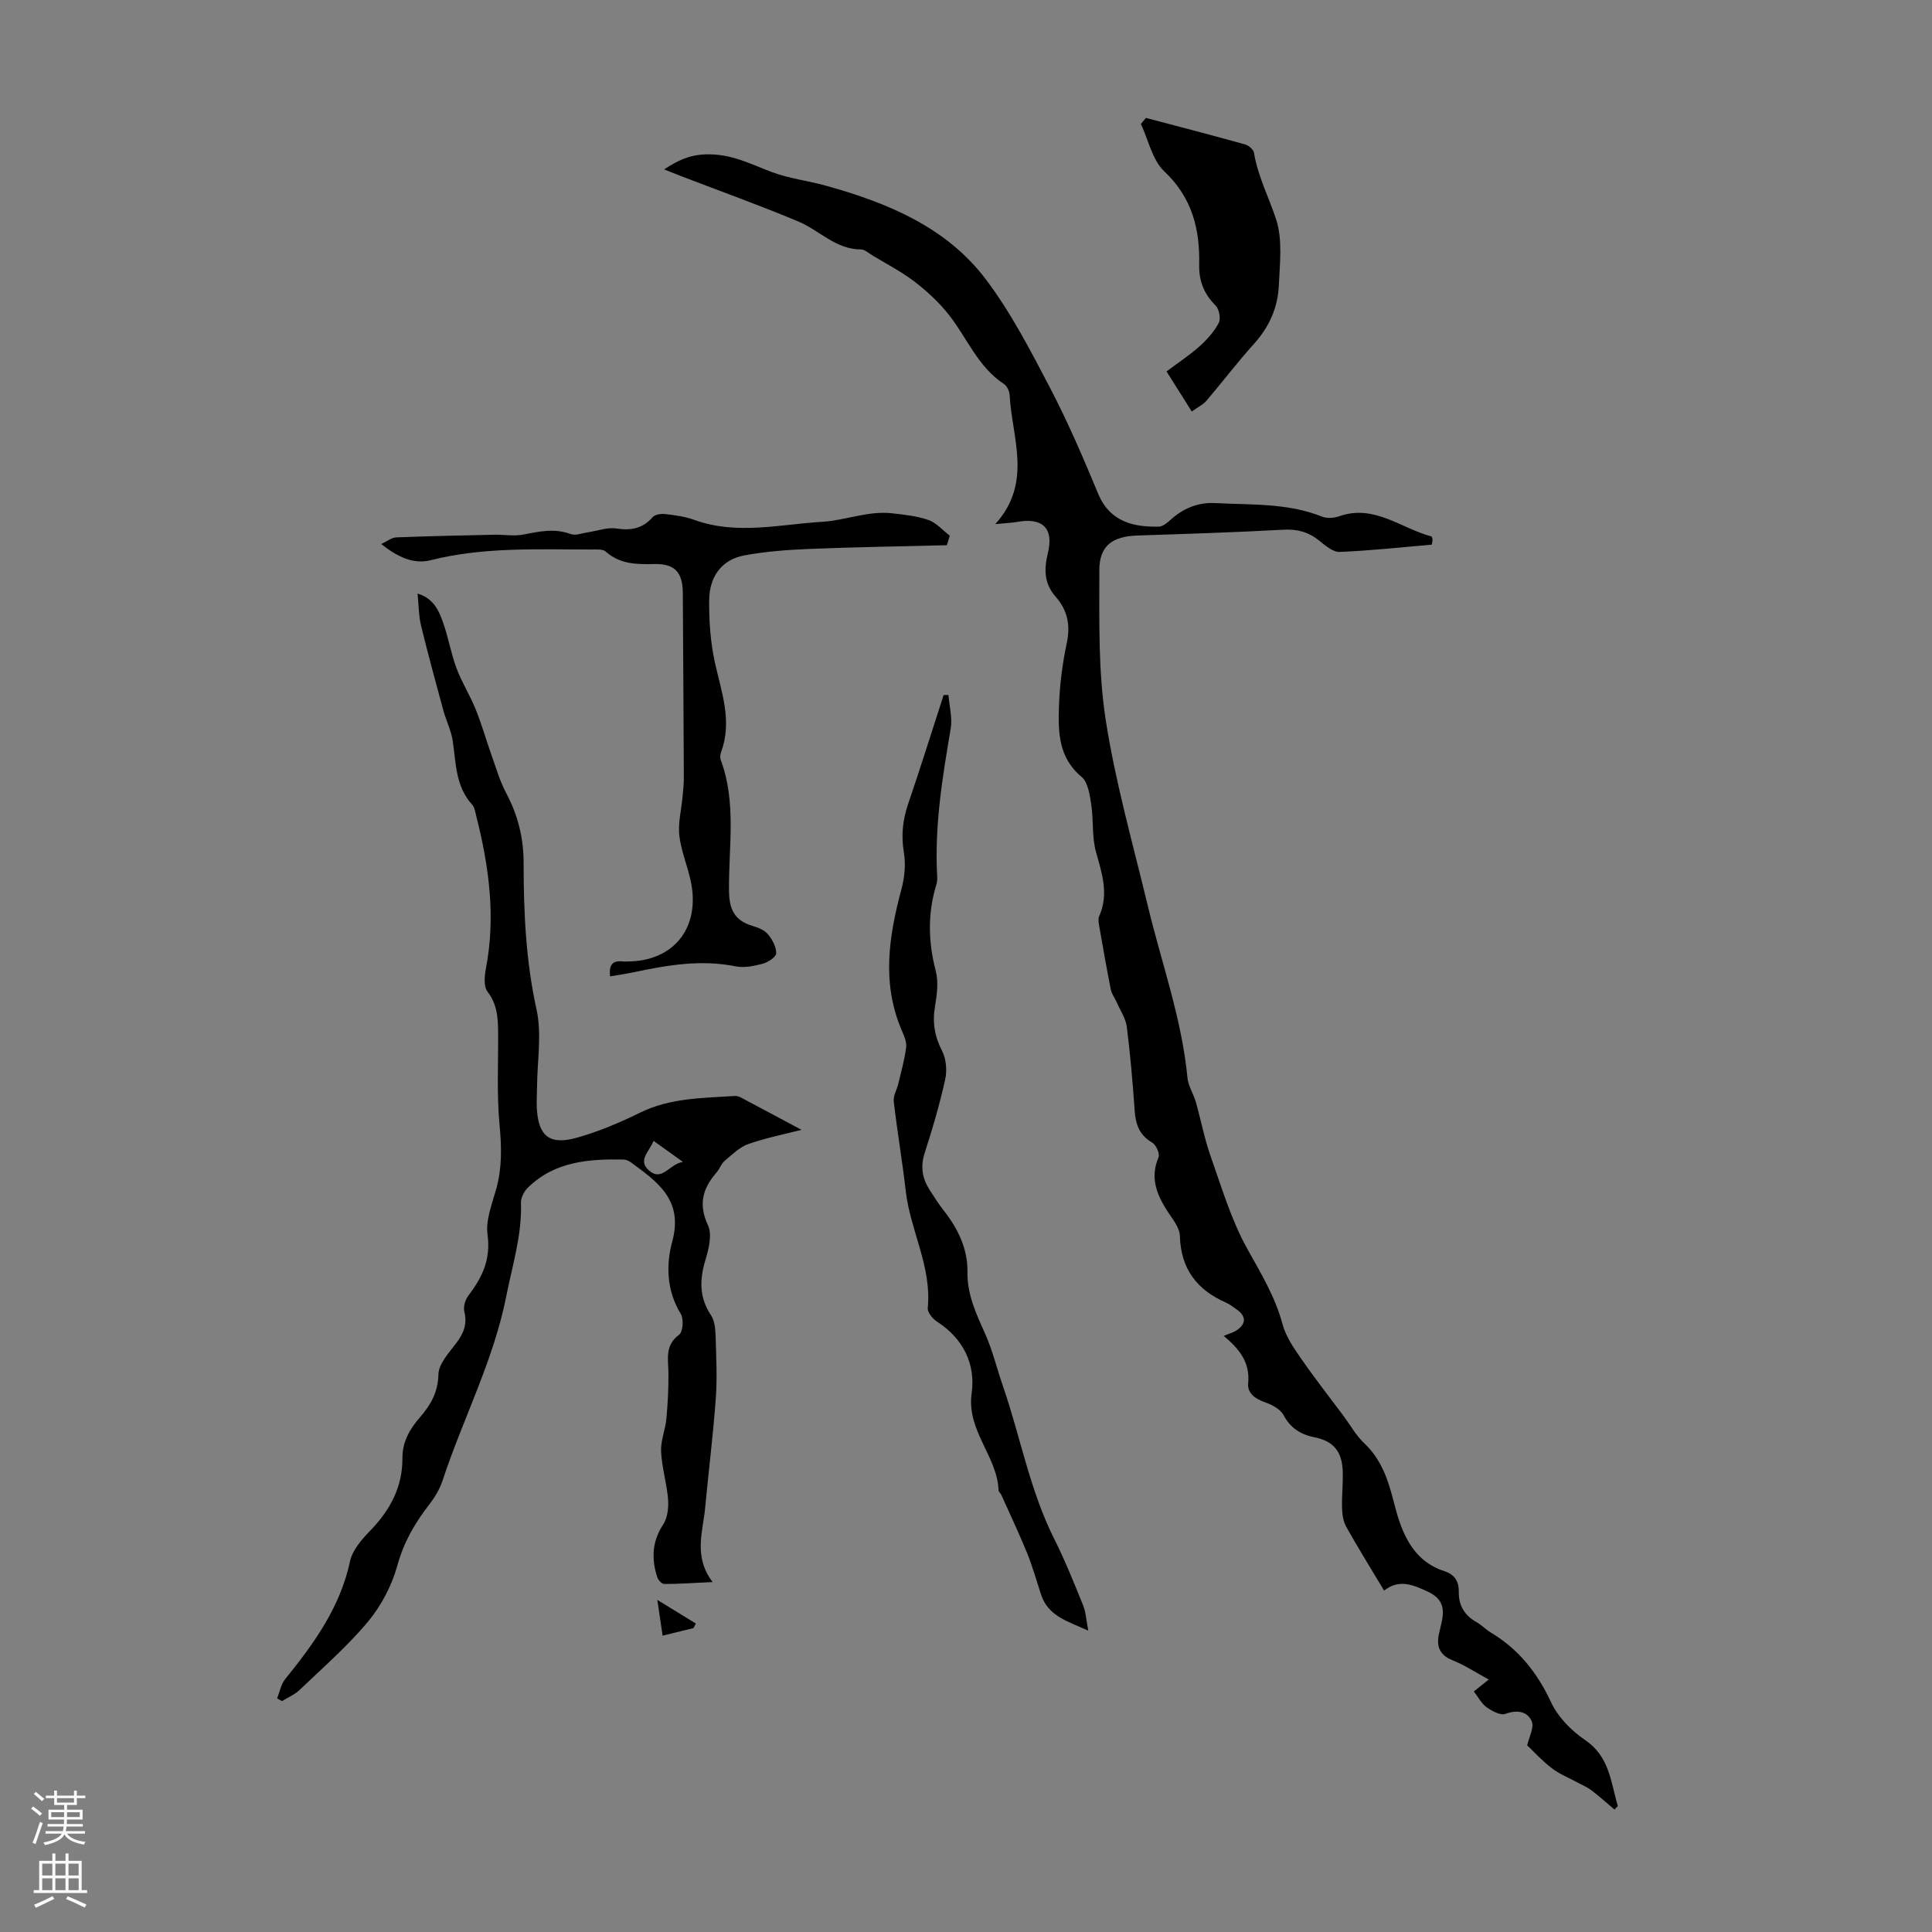 <svg enable-background="new 0 0 400 400" viewBox="0 0 400 400" xmlns="http://www.w3.org/2000/svg"><rect x="0" y="0" width="400" height="400" fill="#808080" stroke="none"/><g fill="#000001"><path d="m253.36 276.58c1.14-.48 1.92-.68 2.57-1.09 2.1-1.33 2.13-2.96.13-4.37-.73-.51-1.45-1.09-2.26-1.44-6.03-2.65-9.33-7-9.52-13.81-.05-1.77-1.6-3.57-2.66-5.23-2.19-3.44-3.53-6.88-1.76-11.02.31-.74-.5-2.59-1.3-3.05-2.66-1.54-3.44-3.76-3.64-6.62-.4-5.8-.9-11.6-1.63-17.37-.22-1.74-1.35-3.38-2.08-5.05-.39-.89-1.04-1.72-1.23-2.65-.87-4.38-1.64-8.79-2.41-13.19-.11-.65-.25-1.43 0-1.99 2.04-4.57.6-8.83-.65-13.29-.88-3.15-.49-6.63-1-9.92-.31-1.98-.67-4.55-2-5.66-4.83-4.01-4.85-9.35-4.67-14.68.15-4.34.7-8.72 1.61-12.97.8-3.73.16-6.85-2.28-9.61-2.42-2.74-2.45-5.71-1.63-9.05 1.26-5.14-1.08-7.41-6.31-6.47-1.19.21-2.41.25-4.57.46 7.78-8.63 3.44-17.84 2.96-26.73-.04-.79-.54-1.86-1.16-2.27-5.4-3.53-7.63-9.52-11.4-14.31-2.01-2.56-4.48-4.85-7.06-6.84-2.73-2.1-5.85-3.7-8.82-5.5-.76-.46-1.57-1.22-2.35-1.22-5.22 0-8.6-3.96-12.95-5.78-8.02-3.36-16.22-6.3-24.34-9.42-1.01-.39-2.01-.8-3.45-1.37 2.93-1.9 5.2-3 8.68-3.11 5.18-.16 9.19 2 13.63 3.67 3.63 1.36 7.59 1.8 11.35 2.86 12.69 3.55 24.8 8.55 32.96 19.36 5.2 6.89 9.24 14.73 13.27 22.43 3.72 7.12 6.89 14.53 9.98 21.96 2.5 6.01 7.7 6.9 12.57 6.79.84-.02 1.76-.82 2.47-1.46 2.63-2.35 5.65-3.6 9.18-3.41 7.45.39 14.99-.06 22.15 2.81 1.02.41 2.47.28 3.54-.09 7.24-2.54 12.77 2.5 19.05 4.18.13.03.22.38.25.59s-.04.44-.12 1.11c-6.3.54-12.68 1.25-19.09 1.51-1.4.06-2.99-1.33-4.26-2.35-2.21-1.78-4.52-2.41-7.4-2.25-10.05.55-20.11.87-30.17 1.2-5.16.17-7.93 2.05-7.93 7.16 0 10.36-.26 20.86 1.32 31.04 2.01 12.98 5.65 25.71 8.72 38.51 2.84 11.82 7.03 23.33 8.2 35.55.16 1.72 1.25 3.34 1.74 5.05 1.06 3.73 1.77 7.57 3.06 11.21 2.29 6.48 4.27 13.2 7.58 19.15 2.83 5.09 5.79 9.94 7.31 15.64.69 2.57 2.35 4.95 3.9 7.19 2.78 4.02 5.81 7.87 8.73 11.79 1.4 1.88 2.56 4.02 4.24 5.61 3.66 3.45 5.01 7.67 6.23 12.47 1.47 5.77 3.64 11.87 10.42 14.06 2.12.69 3.01 2.13 2.97 4.28-.05 2.83 1.19 4.87 3.66 6.26 1.06.6 1.93 1.54 2.98 2.17 5.74 3.44 9.61 8.3 12.45 14.4 1.43 3.08 4.21 5.91 7.07 7.85 5.08 3.45 5.3 8.76 6.77 13.67-.23.24-.46.47-.7.71-1.59-1.34-3.14-2.73-4.79-3.99-.84-.64-1.86-1.06-2.81-1.57-1.81-.99-3.78-1.76-5.39-3-2.04-1.57-3.8-3.51-5.08-4.72.37-1.69 1.49-3.72.93-5-.9-2.05-3.02-2.41-5.45-1.52-1.01.37-2.77-.59-3.88-1.37-1.04-.73-1.68-2.03-2.65-3.27 1.06-.85 1.97-1.58 3.09-2.47-2.62-1.42-4.96-2.98-7.52-4-2.81-1.12-3.34-3.07-2.76-5.6.75-3.3 2.04-6.56-2.3-8.58-3.06-1.42-5.98-2.71-9.09-.23-2.73-4.57-5.37-8.82-7.82-13.18-.62-1.1-.84-2.53-.88-3.82-.08-2.57.22-5.15.14-7.71-.14-4.04-1.86-6.22-5.79-7.02-2.92-.6-4.99-1.86-6.46-4.6-.67-1.25-2.42-2.17-3.87-2.67-2.03-.71-3.66-1.89-3.46-3.93.41-4.27-1.74-7.02-5.06-9.81z"/><path d="m86.45 122.89c3.36 1 4.46 3.61 5.36 6.21 1.05 3.06 1.6 6.3 2.73 9.32 1.09 2.9 2.79 5.57 3.95 8.45 1.27 3.15 2.19 6.43 3.33 9.64.93 2.61 1.71 5.31 3 7.73 2.41 4.55 3.59 9.24 3.59 14.42 0 10.17.45 20.27 2.67 30.33 1.13 5.1.15 10.66.11 16.02-.01 1.45-.12 2.91-.05 4.36.29 5.82 2.61 7.78 8.29 6.18 4.49-1.26 8.87-3.11 13.05-5.17 6.27-3.09 12.98-3.03 19.65-3.47.79-.05 1.67.54 2.45.95 3.89 2.05 7.76 4.14 11.36 6.06-3.25.84-7.2 1.62-10.98 2.93-1.82.64-3.37 2.18-4.91 3.48-.74.63-1.07 1.71-1.73 2.46-2.85 3.28-3.76 6.57-1.74 10.9.89 1.9.17 4.85-.51 7.11-1.25 4.1-1.34 7.81 1.14 11.52.74 1.11.89 2.75.94 4.15.13 4.33.36 8.69.05 13-.54 7.56-1.5 15.09-2.2 22.64-.46 5.01-2.5 10.11 1.54 15.44-3.87.18-6.95.39-10.03.4-.49 0-1.25-.83-1.44-1.42-1.21-3.79-1.09-7.36 1.23-10.89.9-1.37 1.15-3.47 1.02-5.18-.26-3.33-1.29-6.6-1.45-9.92-.11-2.23.87-4.48 1.09-6.75.3-3.18.47-6.38.43-9.57-.04-2.88-.76-5.69 2.22-7.89.79-.59.98-3.26.34-4.3-2.95-4.79-3.08-10.17-1.77-14.98 2.34-8.59-3.02-12.33-8.52-16.37-.44-.32-1.02-.6-1.54-.61-7.22-.14-14.29.38-19.84 5.83-.78.76-1.45 2.1-1.42 3.14.22 6.66-1.76 12.84-3.03 19.27-2.66 13.46-9 25.43-13.2 38.22-.58 1.76-1.6 3.46-2.74 4.94-2.96 3.82-5.28 7.77-6.6 12.58-1.14 4.16-3.32 8.35-6.08 11.67-4.27 5.13-9.38 9.56-14.22 14.2-1.01.96-2.4 1.52-3.61 2.27-.33-.18-.66-.37-1-.55.53-1.33.78-2.89 1.63-3.95 5.93-7.35 11.41-14.85 13.45-24.41.49-2.31 2.4-4.53 4.14-6.32 4.14-4.26 6.76-9.06 6.72-15.11-.02-3.32 1.5-5.97 3.61-8.39 2.21-2.55 3.76-5.16 3.84-8.91.05-2.2 2.2-4.49 3.71-6.5 1.51-2 2.29-3.91 1.66-6.47-.25-1 .18-2.49.84-3.35 2.86-3.75 4.67-7.49 3.96-12.59-.42-3.02.93-6.37 1.8-9.48 1.22-4.4 1.12-8.71.69-13.24-.61-6.41-.24-12.91-.3-19.37-.03-2.92-.22-5.67-2.19-8.22-.82-1.06-.64-3.2-.35-4.75 2.07-10.69.67-21.14-1.96-31.52-.22-.86-.34-1.88-.89-2.49-3.46-3.79-3.31-8.58-4.01-13.19-.32-2.14-1.36-4.17-1.94-6.29-1.6-5.89-3.21-11.77-4.65-17.7-.46-2.01-.45-4.16-.69-6.5zm48.86 113.31c-.86 2.24-3.33 3.99-.98 6.1 2.74 2.46 4.2-1.29 7.06-1.74-2.26-1.63-3.99-2.87-6.08-4.36z"/><path d="m196.03 112.88c-9.55.24-19.11.39-28.66.78-4.43.18-8.9.52-13.26 1.33-4.83.9-7.22 4.53-7.28 9.2-.05 4.3.25 8.7 1.16 12.88 1.36 6.2 3.69 12.22 1.3 18.65-.18.49-.24 1.15-.06 1.63 3.27 8.8 1.62 17.95 1.7 26.94.03 3.96 1.09 6.27 4.85 7.4 1.16.35 2.48.86 3.21 1.73.91 1.09 1.74 2.63 1.71 3.96-.01.76-1.69 1.86-2.8 2.15-1.8.48-3.84.9-5.61.54-7.22-1.46-14.21-.24-21.22 1.25-1.51.32-3.05.53-4.76.83-.24-2.18.32-3.36 2.63-3.09.33.04.67.01 1.01 0 8.72-.03 14.3-5.88 13.39-14.62-.4-3.81-2.18-7.46-2.67-11.27-.35-2.72.42-5.59.67-8.4.12-1.33.25-2.67.24-4.01-.05-12.64-.14-25.29-.21-37.93-.02-4.3-1.6-6.15-5.91-6.05-3.66.08-7.1.05-10.06-2.59-.61-.54-1.9-.42-2.88-.42-11.17.01-22.36-.57-33.38 2.22-3.64.92-6.96-.8-10.22-3.35 1.23-.57 2.16-1.34 3.12-1.38 6.77-.27 13.55-.4 20.33-.55 1.98-.04 4.03.34 5.94-.03 3.31-.64 6.49-1.36 9.85-.11 1 .37 2.35-.19 3.54-.36 1.97-.28 4.02-1.08 5.9-.79 3.05.46 5.44.03 7.54-2.36.5-.57 1.81-.73 2.69-.62 1.99.24 4.03.51 5.9 1.19 8.8 3.2 17.78.92 26.55.4 4.71-.28 9.46-2.32 14.42-1.76 2.54.29 5.16.56 7.55 1.4 1.64.58 2.94 2.13 4.39 3.24-.19.67-.4 1.32-.61 1.97z"/><path d="m196.37 143.9c.18 2.33.84 4.74.46 6.98-1.73 10.15-3.39 20.29-2.79 30.64.03.55-.03 1.14-.19 1.66-1.8 5.93-1.69 11.79-.12 17.8.6 2.28.27 4.93-.14 7.32-.58 3.36-.1 6.27 1.48 9.33.85 1.66 1.03 4.05.61 5.91-1.14 5.12-2.61 10.17-4.23 15.16-.91 2.82-.52 5.24.99 7.61.96 1.51 1.93 3.02 3.03 4.42 2.9 3.72 4.9 7.85 4.83 12.6-.07 4.67 1.78 8.62 3.62 12.71 1.58 3.52 2.48 7.34 3.75 11 3.61 10.48 5.55 21.52 10.58 31.54 2.25 4.48 4.12 9.16 6 13.8.57 1.4.63 3 1.07 5.24-4.27-1.97-8.3-2.97-9.78-7.48-.94-2.86-1.75-5.78-2.88-8.57-1.67-4.1-3.57-8.1-5.38-12.14-.14-.3-.52-.56-.53-.84-.27-7.12-6.67-12.37-5.58-20.14.84-6.03-1.72-11.31-7.17-14.82-.9-.58-2.01-1.93-1.92-2.81.86-8.54-3.61-16.03-4.55-24.2-.71-6.21-1.77-12.38-2.49-18.59-.13-1.16.65-2.42.94-3.65.6-2.51 1.32-5.01 1.63-7.56.14-1.12-.45-2.41-.93-3.53-4.17-9.75-2.66-19.44-.04-29.22.64-2.38.91-5.06.51-7.46-.59-3.54-.29-6.78.86-10.14 2.56-7.49 4.92-15.05 7.36-22.58.32.01.66.01 1 .01z"/><path d="m237.25 24.41c6.85 1.81 13.71 3.59 20.53 5.49.74.21 1.73 1.05 1.84 1.72.8 4.89 3.1 9.24 4.6 13.84 1.35 4.17.75 9.06.55 13.61-.2 4.56-1.96 8.59-5.11 12.08-3.44 3.81-6.55 7.91-9.88 11.82-.69.81-1.76 1.31-3.04 2.23-1.81-2.88-3.49-5.55-5.22-8.3 2.41-1.81 4.75-3.34 6.81-5.18 1.55-1.39 3.03-3.03 3.99-4.85.47-.88.1-2.86-.63-3.59-2.39-2.39-3.48-5.08-3.41-8.42.16-7.4-1.44-13.93-7.23-19.39-2.48-2.34-3.28-6.48-4.84-9.81.34-.41.69-.83 1.04-1.25z"/><path d="m143.58 337.08c-2.02.49-4.04.99-6.39 1.56-.36-2.45-.7-4.68-1.1-7.4 2.95 1.81 5.46 3.35 7.97 4.89-.16.31-.32.63-.48.95z"/></g><path d="m6.44 374.46.42-.45c.65.47 1.27.95 1.85 1.44l-.45.49c-.65-.56-1.25-1.06-1.82-1.48m.93 7.33-.63-.26c.55-1.36 1.05-2.8 1.52-4.33.19.1.38.19.59.27-.46 1.29-.95 2.73-1.48 4.32m-.38-10.38.44-.42c.43.34 1.01.82 1.74 1.44l-.49.49c-.53-.51-1.09-1.01-1.69-1.51m2.5.35h1.72v-1.04h.59v1.04h3.52v-1.04h.59v1.04h1.75v.53h-1.75v1.42h-2.03v.97h3.22v2.03h-3.24c0 .35-.01.66-.03.93h3.32v.53h-3.37c-.03.27-.08.58-.15.94h3.96v.53h-3.71c.67.92 1.93 1.48 3.79 1.68-.13.24-.23.44-.29.59-2.13-.38-3.48-1.08-4.04-2.12-.43.97-1.77 1.72-4.03 2.23-.09-.19-.2-.37-.33-.55 2.1-.42 3.37-1.03 3.81-1.83h-3.36v-.53h3.58c.08-.29.13-.61.16-.94h-3.33v-.53h3.39c.02-.27.04-.58.04-.93h-3.23v-2.03h3.25v-.97h-2.07v-1.42h-1.73zm1.12 3.44v1h2.65c.01-.3.02-.44.01-.4v-.25-.35zm1.19-2h3.52v-.91h-3.52zm4.71 2h-2.63v.59c0 .15-.01.28-.01.4h2.64z" fill="#fbfafa"/><path d="m13.56 383.74h.63v1.52h2.72v6.07h1.13v.6h-11.06v-.6h1.13v-6.07h2.73v-1.52h.63v1.52h2.1v-1.52zm-2.69 8.83.38.56c-1.24.63-2.53 1.25-3.85 1.85-.1-.21-.21-.42-.34-.63 1.36-.55 2.63-1.15 3.81-1.78m-2.13-4.27h2.1v-2.45h-2.1zm0 3.04h2.1v-2.46h-2.1zm2.72-3.04h2.1v-2.45h-2.1zm0 3.04h2.1v-2.46h-2.1zm6.07 3.6c-1.41-.71-2.7-1.3-3.86-1.78l.35-.56c1.45.62 2.75 1.19 3.88 1.72zm-1.25-9.09h-2.1v2.45h2.1zm-2.09 5.49h2.1v-2.46h-2.1z" fill="#fbfafa"/></svg>